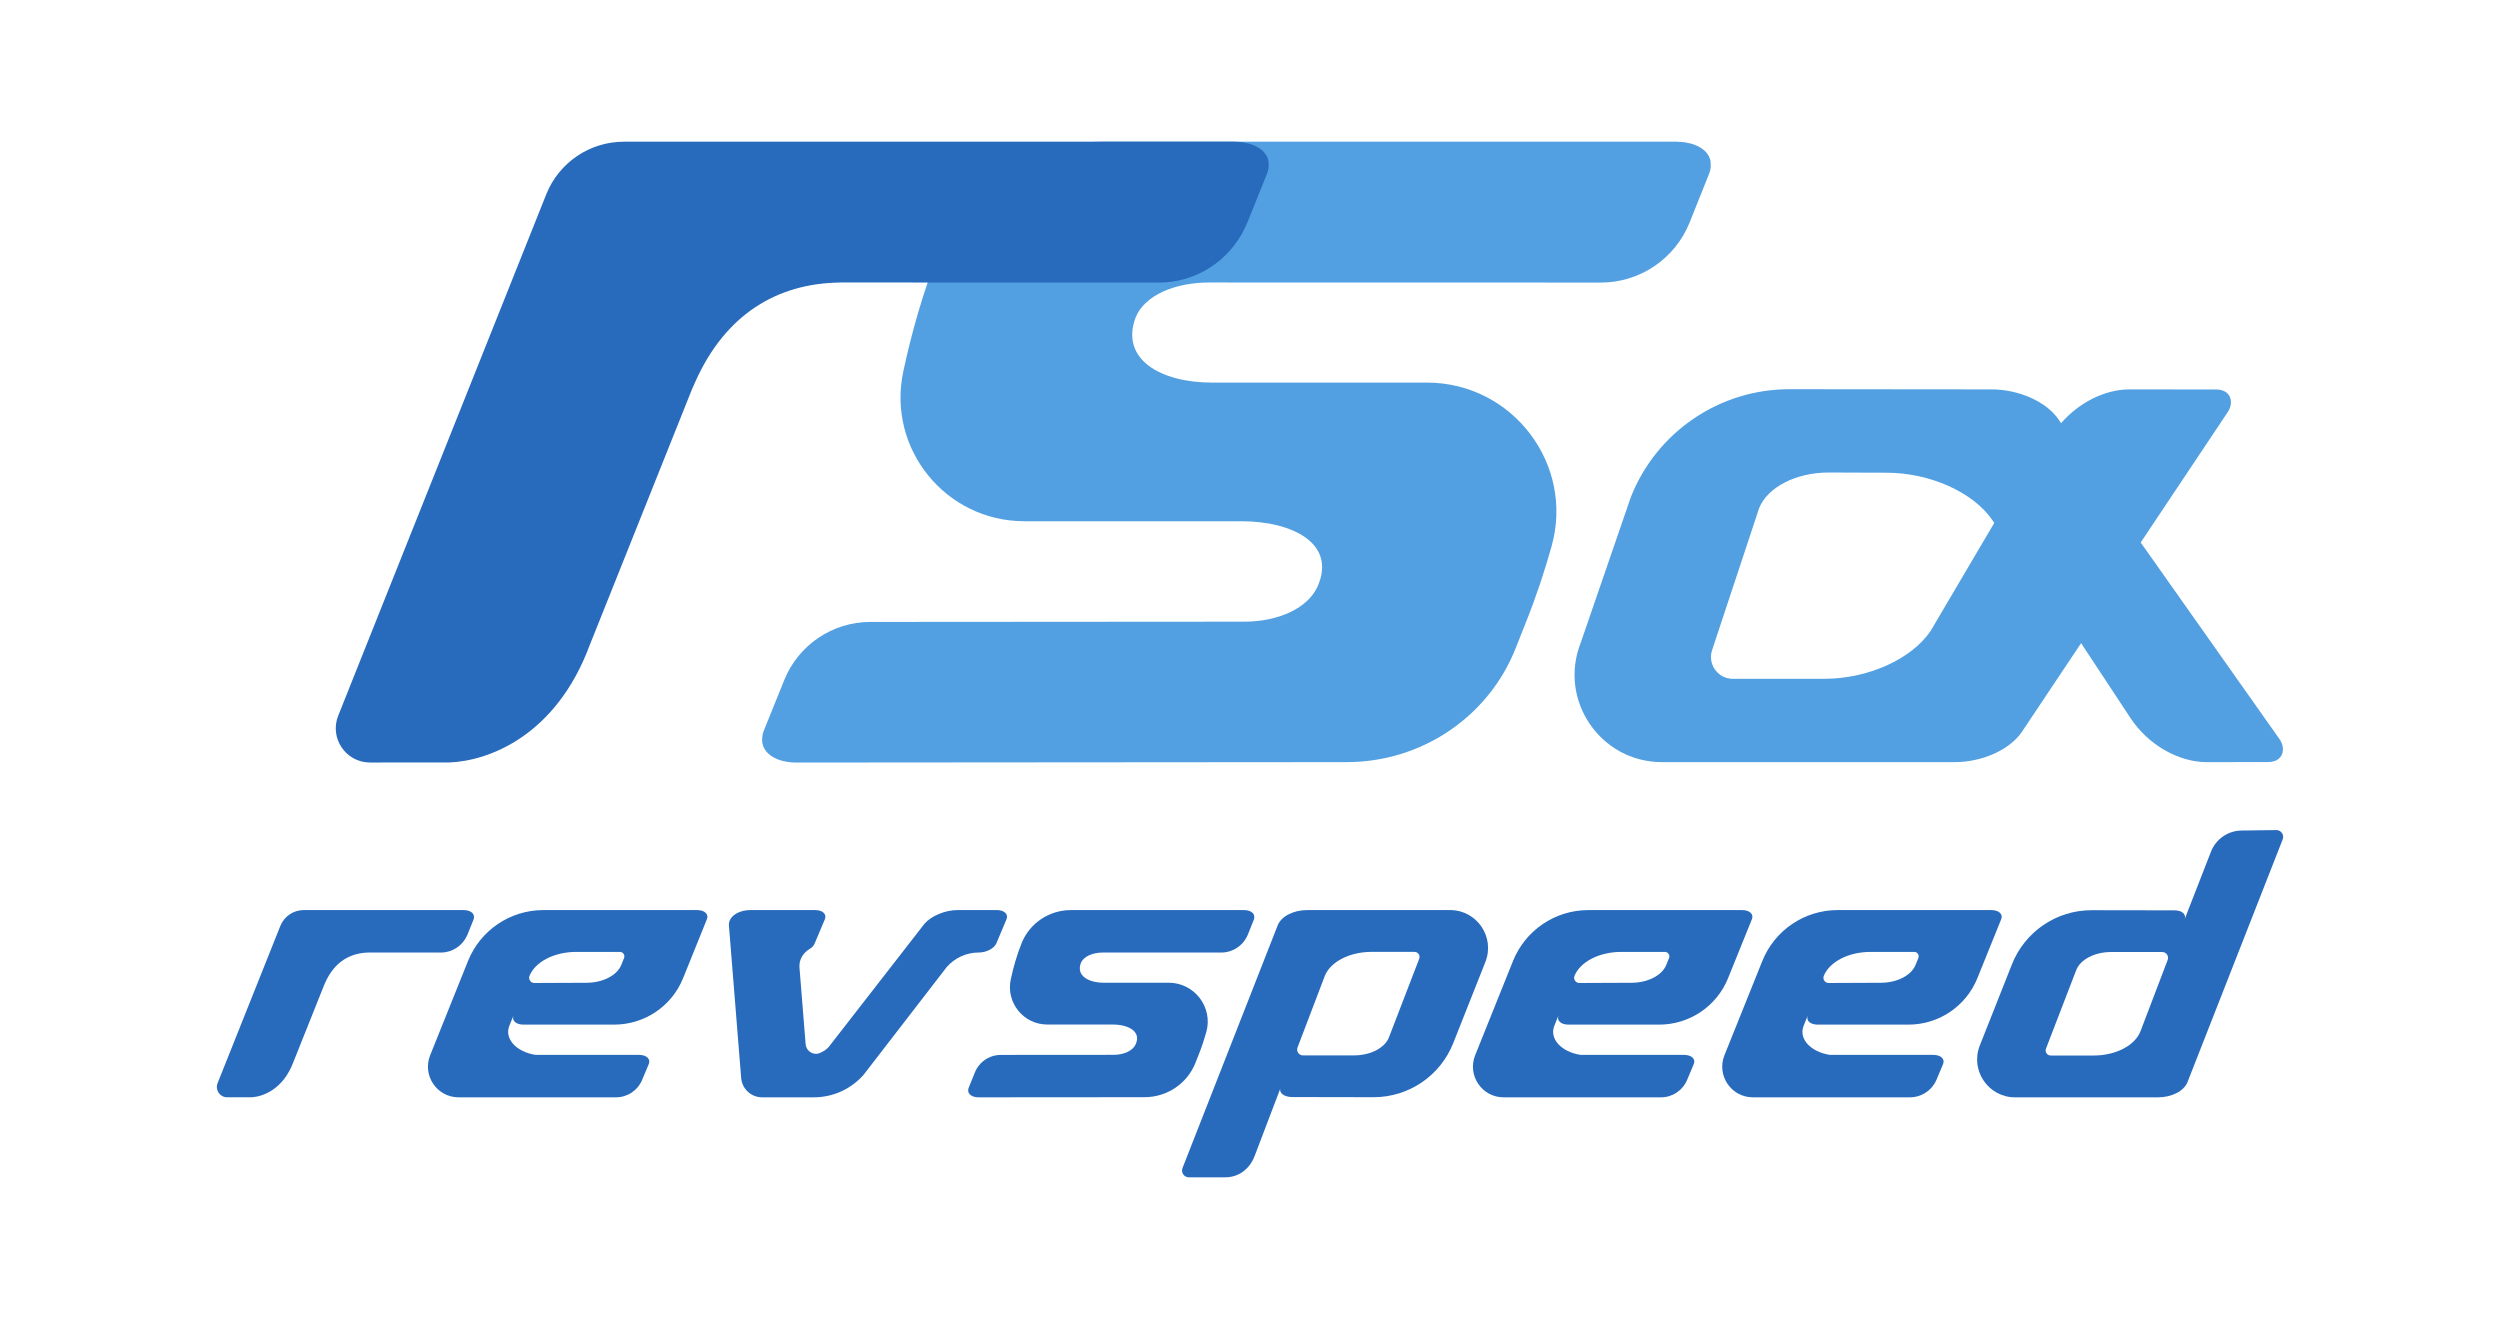 <?xml version="1.0" encoding="UTF-8"?>
<!DOCTYPE svg PUBLIC "-//W3C//DTD SVG 1.1//EN" "http://www.w3.org/Graphics/SVG/1.1/DTD/svg11.dtd">
<!-- Creator: CorelDRAW 2017 -->
<svg xmlns="http://www.w3.org/2000/svg" xml:space="preserve" width="2282px" height="1204px" version="1.1" style="shape-rendering:geometricPrecision; text-rendering:geometricPrecision; image-rendering:optimizeQuality; fill-rule:evenodd; clip-rule:evenodd"
viewBox="0 0 1804.4 952.22"
 xmlns:xlink="http://www.w3.org/1999/xlink">
 <defs>
  <style type="text/css">
   <![CDATA[
    .fil3 {fill:none}
    .fil1 {fill:#286BBC}
    .fil2 {fill:#286BBC;fill-rule:nonzero}
    .fil0 {fill:#52A0E2;fill-rule:nonzero}
   ]]>
  </style>
 </defs>
 <g id="Layer_x0020_1">
  <g id="_2473887461056">
   <g>
    <path class="fil0" d="M1234.83 119.74c0.04,-0.35 -0.04,-0.67 -0.03,-1.02 0,-0.78 -0.03,-1.55 -0.15,-2.3 0,-0.01 0,-0.03 0,-0.04 -0.02,-0.09 0,-0.18 -0.02,-0.27 -0.14,-0.78 -0.44,-1.5 -0.72,-2.24 -0.12,-0.28 -0.23,-0.56 -0.35,-0.84 -0.01,-0.01 -0.01,-0.02 -0.01,-0.03 -0.05,-0.08 -0.07,-0.18 -0.12,-0.28 -0.4,-0.76 -0.9,-1.47 -1.45,-2.17 -0.12,-0.15 -0.24,-0.29 -0.36,-0.43 -0.06,-0.07 -0.11,-0.15 -0.17,-0.21 -0.08,-0.09 -0.15,-0.18 -0.23,-0.27 -0.6,-0.65 -1.27,-1.26 -2.01,-1.83 -0.11,-0.09 -0.23,-0.16 -0.33,-0.24 -0.18,-0.13 -0.38,-0.26 -0.56,-0.39 -0.12,-0.08 -0.22,-0.17 -0.34,-0.24 -0.74,-0.49 -1.51,-0.96 -2.36,-1.37 -0.09,-0.05 -0.18,-0.08 -0.27,-0.12 -0.4,-0.2 -0.84,-0.36 -1.27,-0.54 -0.14,-0.06 -0.28,-0.12 -0.43,-0.18 -0.8,-0.32 -1.57,-0.64 -2.44,-0.9 -0.07,-0.01 -0.13,-0.02 -0.19,-0.04 -0.76,-0.22 -1.59,-0.37 -2.39,-0.54 -0.18,-0.03 -0.35,-0.08 -0.53,-0.12 -0.71,-0.14 -1.36,-0.31 -2.11,-0.42 -0.03,0 -0.08,0 -0.11,-0.01 -1.65,-0.23 -3.41,-0.33 -5.23,-0.36 -0.22,0 -0.41,-0.05 -0.63,-0.05l-413.99 0c-52.11,0 -98.94,31.35 -118.13,79.07l0 0c-11.76,29.26 -20.09,59.29 -25.98,86.75 -11.95,55.68 30.45,108.18 87.39,108.18l156.59 0c37.11,0 68.74,16.13 55.16,46.94 -6.91,15.67 -28.06,25.57 -53.12,25.57l-269.83 0.19c-27.32,0.02 -51.9,16.61 -62.13,41.94l-14.81 36.68c-0.71,1.78 -1.02,3.48 -1.11,5.15 -1.05,10.12 9.06,17.75 24.82,17.75l397.15 -0.31c53.88,0 102.24,-32.54 121.85,-81.97l7.94 -20.03c7.14,-17.87 13.1,-36.06 18.05,-53.6 16.79,-59.44 -28.19,-118.38 -89.96,-118.39l-155.16 0c-37.1,0 -66.34,-16.83 -55.16,-46.94l0 0c6.36,-15.91 28.06,-25.32 53.12,-25.32l282.75 0.06c28.24,0 53.64,-17.19 64.13,-43.43l14.14 -35.38c0.71,-1.78 1.03,-3.49 1.11,-5.15 0.01,-0.1 -0.02,-0.2 -0.01,-0.31z"/>
    <path class="fil1" d="M915.57 116.42l0 0c-0.01,-0.01 0,-0.03 -0.01,-0.04 -0.2,-1.17 -0.57,-2.29 -1.09,-3.35l0 0c-0.01,-0.01 -0.01,-0.02 -0.01,-0.03l0 0c-0.51,-1.02 -1.16,-1.98 -1.93,-2.88l0 0c-0.06,-0.07 -0.12,-0.15 -0.18,-0.21l0 0c-0.73,-0.84 -1.6,-1.61 -2.55,-2.33l-0.01 -0.01c-0.19,-0.13 -0.38,-0.26 -0.57,-0.39l0 0c-0.91,-0.64 -1.89,-1.21 -2.95,-1.73l-0.01 0c-0.4,-0.2 -0.84,-0.36 -1.26,-0.54l-0.02 0c-0.97,-0.41 -1.97,-0.8 -3.05,-1.12l-0.01 0c-0.75,-0.22 -1.57,-0.37 -2.38,-0.54l-0.01 0c-0.9,-0.19 -1.78,-0.41 -2.74,-0.54l0 -0.01c-1.66,-0.23 -3.41,-0.33 -5.23,-0.36 -0.04,0 -0.07,0 -0.1,-0.01 -0.21,0 -0.39,-0.04 -0.61,-0.04l-440.61 0c-24.69,0 -46.9,15.04 -56.06,37.97l-86.7 217.26 0 0 -36.49 91.45 -27 67.67c-6.42,16.09 5.29,33.52 22.52,33.82l0 0 57.68 -0.04c28.3,-1.03 76.98,-19.14 101.29,-84.56l6.8 -16.99 29.01 -72.58 38.06 -95.22c0.68,-1.68 1.44,-3.24 2.15,-4.86 22.02,-49.81 59.81,-71.49 104.1,-72.24l0 0c0.79,-0.01 1.57,-0.07 2.36,-0.07l49.72 0c0,0 0.6,0.03 1.43,0.08l177.26 0.03c26.74,0 50.77,-15.52 62.17,-39.42 0.58,-1.32 1.24,-2.58 1.78,-3.92l14.25 -35.47c0.71,-1.78 1.02,-3.49 1.12,-5.15 0.12,-1.25 0.07,-2.46 -0.12,-3.63z"/>
    <path class="fil0" d="M1393.45 455.64c-13.81,20.3 -45.22,34.4 -76.65,34.4l-66.04 0c-11.08,0 -18.69,-11.11 -14.72,-21.44l33.73 -101.8c6.13,-15.15 26.67,-25.68 50.12,-25.68l41.73 0.14c31.43,0 62.84,14.11 76.65,34.41l1.22 1.85 -46.04 78.12zm252.03 78.02l-100.27 -142.03 62.74 -93.98c4.91,-7.21 2.43,-16.48 -8.35,-16.48l-62.39 -0.06c-17.75,-0.03 -36.54,9.44 -49.48,24.4l-1.75 -2.61c-8.71,-12.86 -28.59,-21.79 -48.49,-21.79l-145.86 -0.14c-50.53,0 -95.92,30.87 -114.48,77.87l-36.16 105.09c-16.4,41.39 14.11,86.27 58.62,86.27l211.29 0c19.9,0 39.78,-8.94 48.5,-21.79l42.79 -64.11 35.65 54.07c12.65,19.2 34.59,31.86 55.15,31.83l44.15 -0.06c10.77,0 13.25,-9.27 8.34,-16.48z"/>
   </g>
   <g>
    <path class="fil2" d="M450.33 691.61l-2.02 4.99c-3.07,7.6 -13.38,12.88 -25.15,12.88l-37.59 0.16c-2.67,0.01 -4.5,-2.69 -3.5,-5.17l0 0c4.12,-10.19 17.93,-17.27 33.71,-17.27l31.58 0c2.27,0 3.82,2.3 2.97,4.41zm52.68 -34.61l-110.95 0c-23.94,0 -45.47,14.55 -54.39,36.76l-27.32 68.03c-5.84,14.54 4.87,30.39 20.55,30.39l49.07 0 0 0 64.51 0c8.25,0 15.69,-4.95 18.88,-12.56l4.79 -11.43c1.55,-3.68 -1.58,-6.65 -6.98,-6.65l-74.71 0c-13.73,-2.1 -22.79,-11.53 -18.92,-21.11l2.99 -7.39 0 0c-1.47,3.63 1.73,6.65 7.14,6.65l65.58 0c21.84,0 41.49,-13.26 49.68,-33.5l14.95 -37.02 2.27 -5.62c1.47,-3.62 -1.73,-6.55 -7.14,-6.55z"/>
    <path class="fil2" d="M1204.73 691.61l-2.02 4.99c-3.07,7.6 -13.38,12.88 -25.15,12.88l-37.59 0.16c-2.67,0.01 -4.5,-2.69 -3.5,-5.17l0 0c4.12,-10.19 17.93,-17.27 33.7,-17.27l31.58 0c2.28,0 3.83,2.3 2.98,4.41zm52.68 -34.61l-110.96 0c-23.93,0 -45.46,14.55 -54.38,36.76l-27.32 68.03c-5.84,14.54 4.87,30.39 20.54,30.39l49.08 0c0,0 0,0 0,0l64.51 0c8.25,0 15.69,-4.95 18.88,-12.56l4.79 -11.43c1.55,-3.68 -1.58,-6.65 -6.99,-6.65l-74.7 0c-13.73,-2.1 -22.79,-11.53 -18.92,-21.11l2.98 -7.39 0 0.09c-1.46,3.62 1.74,6.56 7.14,6.56l65.58 0c21.84,0 41.5,-13.26 49.68,-33.5l14.96 -37.02 2.27 -5.62c1.47,-3.62 -1.73,-6.55 -7.14,-6.55z"/>
    <path class="fil2" d="M1384.7 691.61l-2.02 4.99c-3.07,7.6 -13.38,12.88 -25.14,12.88l-37.6 0.16c-2.67,0.01 -4.5,-2.69 -3.5,-5.17l0 0c4.12,-10.19 17.93,-17.27 33.7,-17.27l31.59 0c2.27,0 3.82,2.3 2.97,4.41zm52.69 -34.61l-110.96 0c-23.94,0 -45.47,14.55 -54.38,36.76l-27.33 68.03c-5.84,14.54 4.87,30.39 20.55,30.39l49.07 0c0,0 0,0 0,0l64.24 0c8.41,0 16.01,-5.05 19.26,-12.82l4.69 -11.17c1.54,-3.68 -1.59,-6.65 -6.99,-6.65l-74.71 0c-13.73,-2.1 -22.79,-11.53 -18.91,-21.11l2.98 -7.39 -0.01 0.09c-1.46,3.62 1.74,6.56 7.15,6.56l65.58 0c21.84,0 41.49,-13.26 49.68,-33.5l14.96 -37.02 2.27 -5.62c1.46,-3.62 -1.74,-6.55 -7.14,-6.55z"/>
    <path class="fil2" d="M1024.36 692.14l-21.9 56.88c-3.07,7.6 -13.38,12.88 -25.14,12.88l-36.87 0c-2.95,0 -4.98,-2.95 -3.93,-5.7l19.72 -51.76c4.12,-10.19 17.93,-17.26 33.7,-17.26l31.02 0c2.56,0 4.32,2.57 3.4,4.96zm22.33 -35.14l-103.15 0c-9.98,0 -18.72,4.48 -21.31,10.93l-68.75 175.3c-1.26,3.22 1.11,6.7 4.57,6.7l26.22 0c9.96,0 17.75,-6.15 21.3,-15.45l18.68 -49.05 0 0c-1.46,3.62 2.86,6.55 8.27,6.55l58.97 0.11c25.36,0 48.14,-15.5 57.45,-39.08l23.19 -58.56c7.12,-17.97 -6.12,-37.45 -25.44,-37.45z"/>
    <path class="fil2" d="M1476.83 757.04l21.9 -56.89c3.08,-7.6 13.39,-12.88 25.15,-12.88l36.87 0c2.94,0 4.98,2.95 3.93,5.71l-19.72 51.75c-4.12,10.19 -17.93,17.26 -33.7,17.26l-31.02 0c-2.57,0 -4.33,-2.56 -3.41,-4.95zm-22.32 35.14l103.15 0c9.98,0 18.72,-4.49 21.31,-10.93l68.75 -175.3c1.26,-3.22 -1.11,-6.71 -4.58,-6.71l-24.84 0.32c-9.96,0 -18.88,6.15 -22.42,15.45l-19.01 48.74 0 0c1.47,-3.62 -1.73,-6.56 -7.14,-6.56l-60.03 -0.1c-25.35,0 -48.13,15.49 -57.44,39.07l-23.2 58.57c-7.12,17.96 6.13,37.45 25.45,37.45z"/>
    <path class="fil2" d="M719.42 657l-0.3 0 -28.13 0c-8.8,0 -18.9,4.21 -23.73,9.8l-69.17 88.99c-1.66,1.92 -4.02,3.46 -6.78,4.53 -4.57,1.76 -9.52,-1.63 -9.91,-6.51l-4.42 -55.02c-0.01,-0.19 -0.03,-0.39 -0.04,-0.58 -0.35,-5.49 2.73,-10.51 7.51,-13.23 1.61,-0.91 2.78,-2.24 3.52,-3.99l7.31 -17.35c1.54,-3.67 -1.58,-6.64 -6.99,-6.64l-46.57 0c-9.16,0 -16.18,4.96 -15.7,11.09l8.84 110.14c0.64,7.88 7.21,13.95 15.11,13.95l37.4 0c13.76,0 26.85,-5.95 35.9,-16.3l59.96 -77.7c5.83,-6.7 14.28,-10.54 23.17,-10.54l0.11 0c5.41,0 11.05,-2.98 12.6,-6.65l7.3 -17.35c1.55,-3.67 -1.58,-6.64 -6.99,-6.64z"/>
    <path class="fil2" d="M905.3 662.26c0.02,-0.11 -0.01,-0.21 0,-0.31 0,-0.24 -0.01,-0.47 -0.05,-0.7 0,0 0,-0.01 0,-0.01 0,-0.03 0,-0.05 0,-0.08 -0.05,-0.23 -0.14,-0.45 -0.22,-0.67 -0.04,-0.09 -0.07,-0.17 -0.11,-0.26 0,0 0,0 0,-0.01 -0.02,-0.02 -0.02,-0.05 -0.04,-0.08 -0.12,-0.23 -0.27,-0.45 -0.43,-0.66 -0.04,-0.04 -0.08,-0.08 -0.11,-0.13 -0.02,-0.02 -0.04,-0.04 -0.06,-0.06 -0.02,-0.03 -0.04,-0.05 -0.06,-0.08 -0.19,-0.2 -0.39,-0.38 -0.61,-0.56 -0.03,-0.02 -0.07,-0.04 -0.1,-0.06 -0.06,-0.05 -0.11,-0.08 -0.17,-0.12 -0.03,-0.03 -0.07,-0.05 -0.1,-0.07 -0.23,-0.15 -0.46,-0.29 -0.72,-0.42 -0.02,-0.01 -0.05,-0.02 -0.07,-0.04 -0.12,-0.05 -0.26,-0.1 -0.39,-0.16 -0.04,-0.02 -0.08,-0.03 -0.13,-0.06 -0.24,-0.09 -0.47,-0.18 -0.73,-0.26 -0.02,-0.01 -0.04,-0.01 -0.06,-0.01 -0.23,-0.07 -0.48,-0.11 -0.72,-0.17 -0.06,-0.01 -0.11,-0.02 -0.16,-0.04 -0.21,-0.04 -0.42,-0.09 -0.64,-0.12 -0.01,0 -0.02,0 -0.03,0 -0.5,-0.07 -1.03,-0.11 -1.58,-0.11 -0.06,-0.01 -0.12,-0.01 -0.19,-0.01l-124.86 0c-15.72,0 -29.84,9.45 -35.63,23.84l0 0c-3.55,8.82 -6.06,17.89 -7.84,26.16 -3.6,16.8 9.19,32.63 26.36,32.63l47.23 0c11.19,0 20.74,4.87 16.64,14.16 -2.08,4.73 -8.47,7.71 -16.02,7.71l-81.39 0.06c-8.24,0 -15.65,5.01 -18.73,12.65l-4.47 11.06c-0.22,0.54 -0.31,1.05 -0.34,1.56 -0.31,3.05 2.74,5.35 7.49,5.35l119.78 -0.09c16.25,0 30.84,-9.82 36.75,-24.73l2.4 -6.04c2.15,-5.39 3.95,-10.88 5.44,-16.16 5.07,-17.93 -8.5,-35.71 -27.13,-35.71l-46.8 0c-11.19,0 -20.01,-5.08 -16.64,-14.16l0 0c1.92,-4.8 8.47,-7.64 16.03,-7.64l85.27 0.02c8.52,0 16.18,-5.18 19.35,-13.1l4.26 -10.67c0.22,-0.54 0.31,-1.05 0.34,-1.55 0,-0.03 -0.01,-0.06 -0.01,-0.09z"/>
    <path class="fil2" d="M341.94 661.25l0 0c0,0 0,-0.01 0,-0.01 -0.06,-0.35 -0.17,-0.69 -0.33,-1.01l0 0c0,0 0,0 -0.01,-0.01l0 0c-0.14,-0.31 -0.34,-0.59 -0.57,-0.87l0 0c-0.02,-0.02 -0.04,-0.04 -0.06,-0.06l0 0c-0.22,-0.25 -0.48,-0.48 -0.77,-0.7l0 0c-0.05,-0.05 -0.11,-0.08 -0.17,-0.12 0,0 0,0 0,0 -0.27,-0.19 -0.57,-0.37 -0.89,-0.53l0 0c-0.13,-0.05 -0.26,-0.1 -0.39,-0.16l0 0c-0.3,-0.12 -0.59,-0.24 -0.92,-0.33l0 0c-0.23,-0.07 -0.48,-0.11 -0.72,-0.17 0,0 0,0 0,0 -0.28,-0.05 -0.54,-0.12 -0.83,-0.16l0 0c-0.5,-0.07 -1.03,-0.11 -1.58,-0.11 -0.01,0 -0.02,-0.01 -0.03,-0.01 -0.06,0 -0.12,0 -0.18,0l-115.4 0c-7.45,0 -14.15,4.53 -16.91,11.45l-26.15 65.52 0 0 -11 27.59 -8.15 20.4c-1.93,4.86 1.6,10.11 6.79,10.2l0 0 17.4 -0.01c8.53,-0.31 23.22,-5.77 30.55,-25.5l2.05 -5.13 8.75 -21.89 11.48 -28.72c0.21,-0.5 0.43,-0.97 0.65,-1.46 6.64,-15.03 18.04,-21.57 31.4,-21.79l0 0c0.24,0 0.47,-0.02 0.71,-0.02l15 0c0,0 0.18,0.01 0.43,0.02l35.97 0.01c8.06,0 15.31,-4.68 18.74,-11.89 0.18,-0.39 0.38,-0.78 0.54,-1.18l4.3 -10.7c0.21,-0.54 0.31,-1.05 0.34,-1.55 0.04,-0.38 0.02,-0.75 -0.04,-1.1z"/>
   </g>
  </g>
  <rect class="fil3" width="1804.4" height="952.22"/>
 </g>
</svg>

